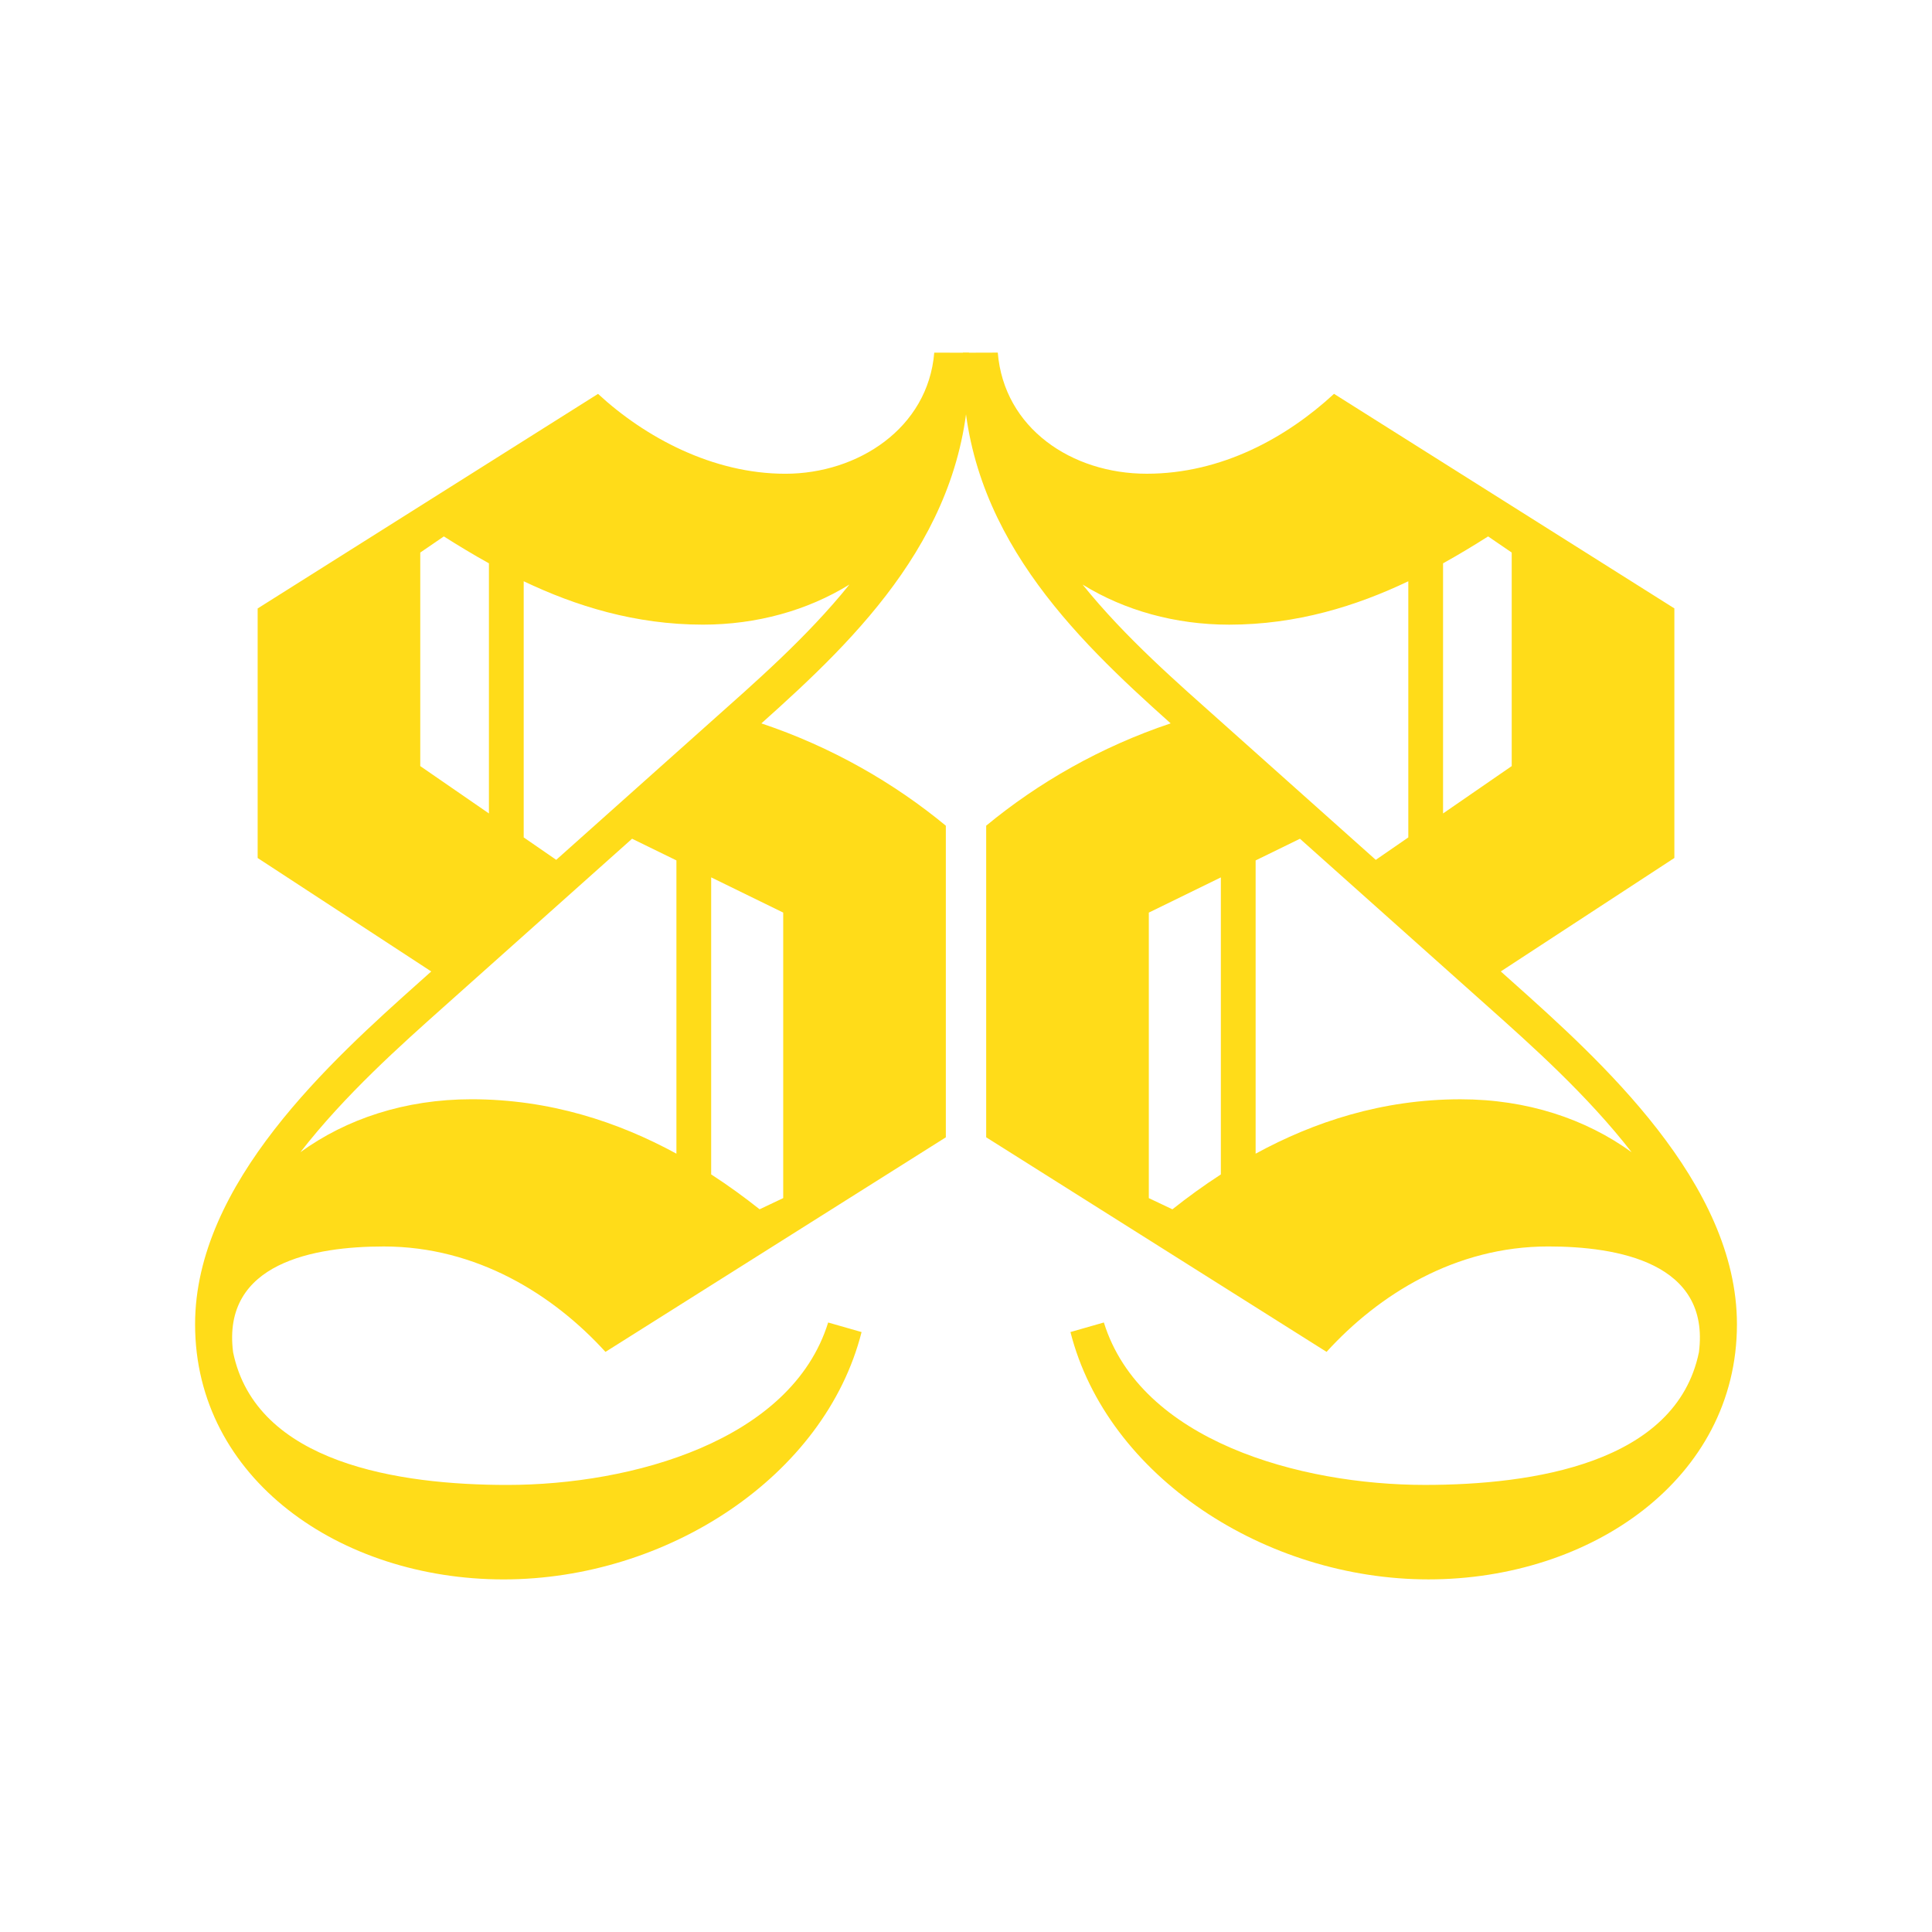 <?xml version="1.0" encoding="UTF-8"?><svg id="uuid-dd05d1f6-8ce9-4ad3-b4b7-8a8a7a19bc4f" xmlns="http://www.w3.org/2000/svg" viewBox="0 0 800 800"><path d="m247.62,163.09c19.52,18.02,47.51,33.08,77.57,33.08s59.09-18.9,61.66-50.13h.02v-.02l7.29.02h1.74s5.37.02,5.37.02l-.02,7.2c-.19,66.41-45.86,110.43-85.98,146.28,28.97,9.7,54.91,24.62,76.38,42.37v129.03l-140.94,88.85c-21.52-23.65-53.24-43.65-91.77-43.65-28.69,0-67.18,6.67-62.42,43.79,9.48,46.11,68.95,54.95,113.49,54.95,51.71,0,117.71-18.28,132.91-67.26l13.84,3.96c-15.2,59.88-80.64,102.42-148.25,102.42s-127.73-41.69-127.73-105.63c0-58.47,56.55-109.29,93.09-141.91l4.7-4.2-71.88-46.98v-103.33l140.94-88.85Zm32.46,193.18l-18.35-8.97-78.28,69.88c-17.19,15.34-40.65,36.19-59.06,59.92,19.04-13.81,43.34-21.92,70.85-21.92,32.44,0,60.76,9.39,84.85,22.53v-121.44Zm-96.29-134.15l-9.77,6.68v88.42l28.43,19.61v-103.57c-6.55-3.63-12.77-7.41-18.66-11.14Zm33.06,124.63l13.47,9.29,63.32-56.53c18.61-16.61,40.31-35.38,58.09-57.47-17.32,10.71-38.37,16.61-60.67,16.61-28.06,0-52.72-7.73-74.21-17.97v106.06Zm97.69,153.99l9.77-4.63v-118.23l-29.83-14.58v122.99c7.12,4.61,13.81,9.49,20.06,14.45Z" style="fill:#ffdc19;"/><path d="m693.32,251.94v103.33l-71.88,46.98,4.7,4.2c36.54,32.62,93.09,83.44,93.09,141.91,0,63.94-60.36,105.63-127.73,105.63s-133.05-42.55-148.25-102.42l13.84-3.96c15.19,48.98,81.19,67.26,132.91,67.26,44.54,0,104.02-8.85,113.49-54.95,4.76-37.12-33.72-43.79-62.42-43.79-38.53,0-70.25,20-91.77,43.65l-140.94-88.85v-129.03c21.47-17.75,47.41-32.67,76.38-42.37-40.12-35.85-85.79-79.87-85.98-146.28l-.02-7.2h5.37v-.02h1.74l7.29-.02v.02h.02c2.57,31.23,30.54,50.13,61.66,50.13s58.05-15.06,77.57-33.08l140.94,88.85Zm-110.17-11.25c-21.49,10.24-46.15,17.97-74.21,17.97-22.29,0-43.35-5.9-60.67-16.61,17.78,22.09,39.48,40.85,58.09,57.47l63.32,56.53,13.47-9.29v-106.06Zm-77.62,245.61v-122.99l-29.83,14.58v118.23l9.77,4.63c6.25-4.96,12.94-9.83,20.06-14.45Zm14.39-8.58c24.09-13.15,52.41-22.53,84.85-22.53,27.51,0,51.8,8.11,70.85,21.92-18.41-23.73-41.88-44.58-59.06-59.92l-78.28-69.88-18.35,8.97v121.44Zm77.62-244.46v103.57l28.43-19.61v-88.42l-9.77-6.68c-5.89,3.73-12.11,7.5-18.66,11.14Z" style="fill:#ffdc19;"/></svg>